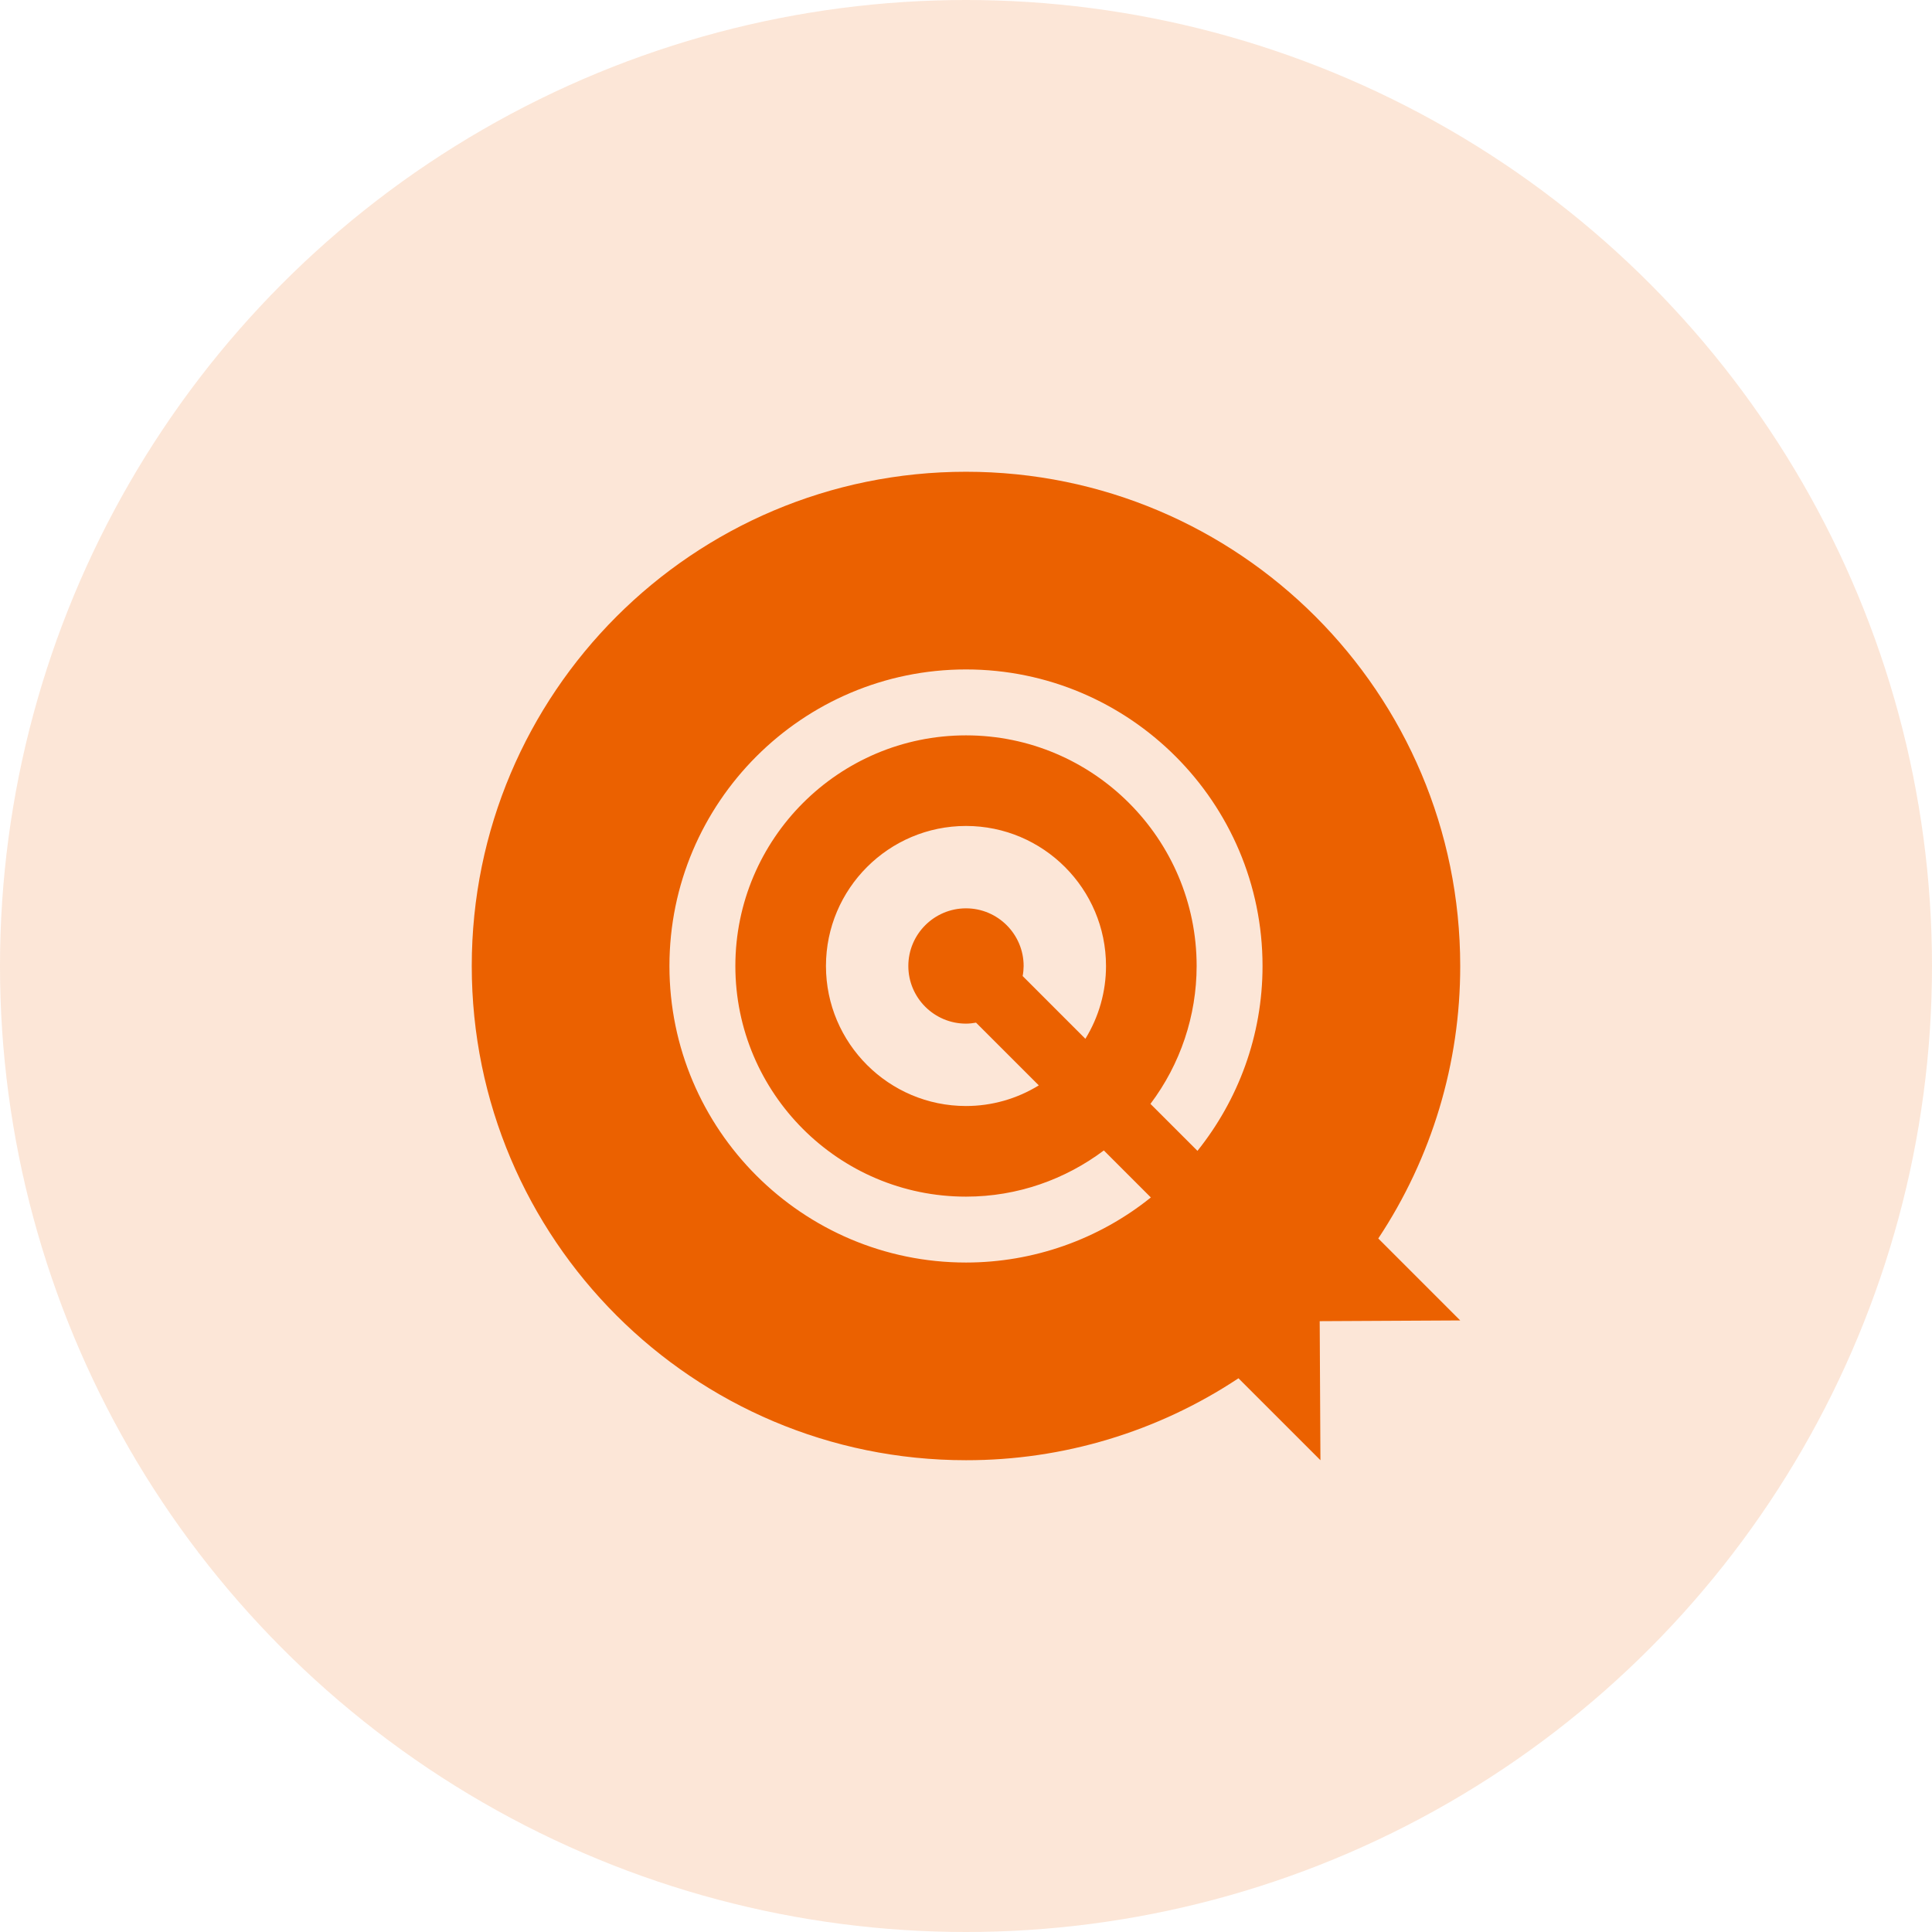 <?xml version="1.0" encoding="UTF-8"?>
<svg width="66px" height="66px" viewBox="0 0 66 66" version="1.1" xmlns="http://www.w3.org/2000/svg" xmlns:xlink="http://www.w3.org/1999/xlink">
    <title>编组 8</title>
    <g id="页面-1" stroke="none" stroke-width="1" fill="none" fill-rule="evenodd">
        <g id="关于我们" transform="translate(-1333, -1741)" fill="#EB6100">
            <g id="编组-8" transform="translate(1333, 1741)">
                <circle id="椭圆形备份-5" opacity="0.16" cx="33" cy="33" r="33"></circle>
                <g id="编组" transform="translate(16.116, 16.116)" fill-rule="nonzero">
                    <path d="M30.968,26.192 C32.798,23.433 33.772,20.195 33.767,16.884 C33.767,7.559 26.209,0 16.884,0 C7.559,0 0,7.559 0,16.884 C0,26.209 7.559,33.767 16.884,33.767 C20.195,33.772 23.433,32.798 26.192,30.968 L28.992,33.767 L28.967,29.017 L33.767,28.992 L30.968,26.192 Z M6.753,16.884 C6.753,11.298 11.298,6.753 16.884,6.753 C22.469,6.753 27.014,11.298 27.014,16.884 C27.014,19.272 26.178,21.465 24.791,23.199 L23.185,21.594 C24.208,20.237 24.762,18.583 24.763,16.884 C24.763,12.539 21.228,9.005 16.884,9.005 C12.539,9.005 9.005,12.539 9.005,16.884 C9.005,21.228 12.539,24.763 16.884,24.763 C18.65,24.763 20.278,24.171 21.593,23.185 L23.199,24.791 C21.409,26.23 19.181,27.014 16.884,27.014 C11.298,27.014 6.753,22.469 6.753,16.884 Z M18.819,17.227 C18.841,17.114 18.852,16.999 18.853,16.884 C18.853,15.798 17.97,14.914 16.884,14.914 C15.798,14.914 14.914,15.798 14.914,16.884 C14.914,17.97 15.798,18.853 16.884,18.853 C17.001,18.853 17.115,18.839 17.227,18.819 L19.371,20.962 C18.623,21.423 17.762,21.667 16.884,21.667 C14.246,21.667 12.1,19.522 12.1,16.884 C12.1,14.246 14.246,12.1 16.884,12.1 C19.522,12.1 21.667,14.246 21.667,16.884 C21.667,17.762 21.423,18.623 20.962,19.371 L18.819,17.227 L18.819,17.227 Z" id="形状"></path>
                </g>
            </g>
        </g>
    </g>
</svg>